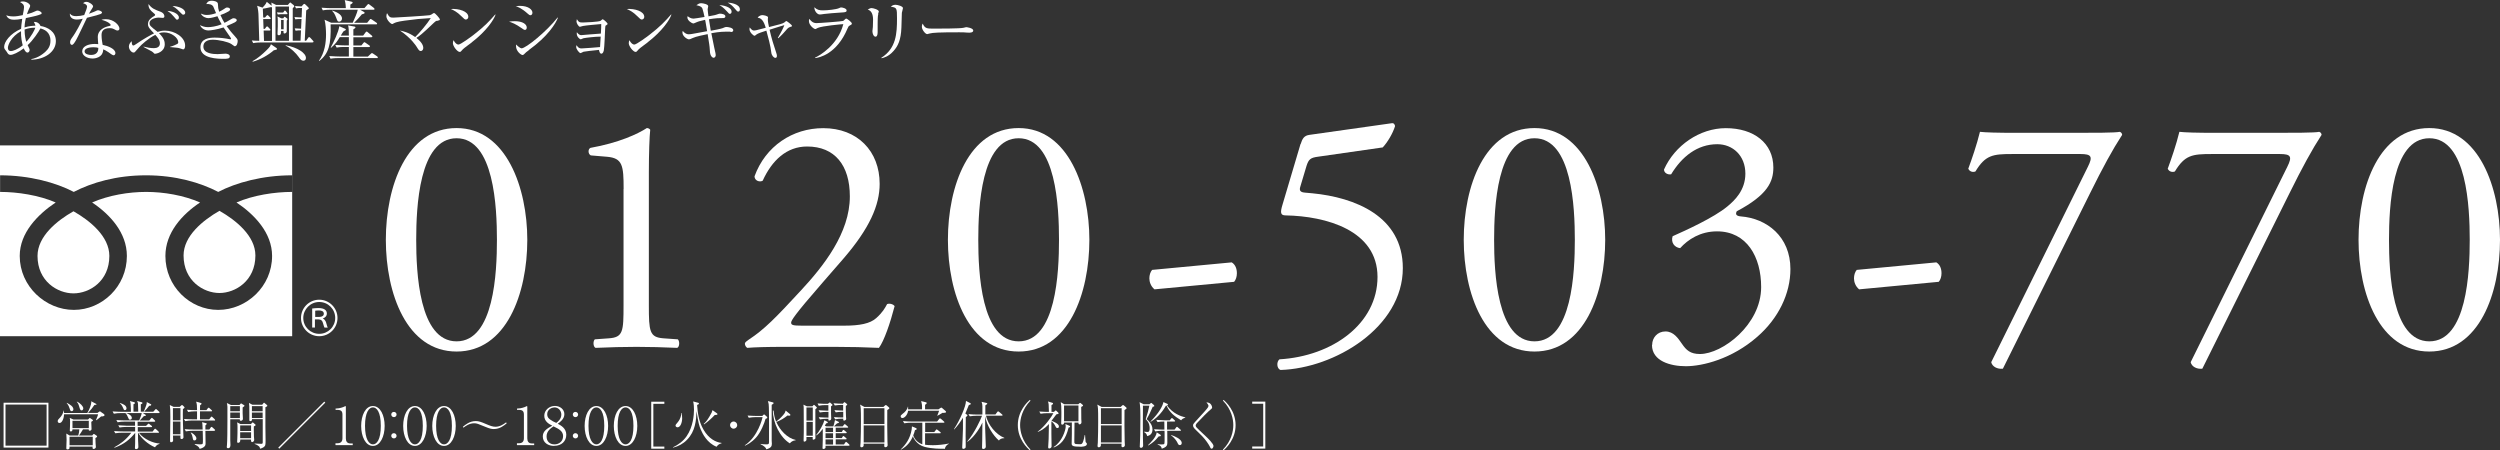 <?xml version="1.0" encoding="UTF-8"?>
<svg id="_レイヤー_2" data-name="レイヤー 2" xmlns="http://www.w3.org/2000/svg" viewBox="0 0 272.52 49.09">
  <rect x="0" y="0" width="272.52" height="49.09" fill="#333333" stroke="none"/>
  <defs>
    <style>
      .cls-1 {
        fill: #fff;
      }
    </style>
  </defs>
  <g id="_レイヤー_1-2" data-name="レイヤー 1">
    <g>
      <g>
        <path class="cls-1" d="M3.42,6.5v-.06c.23-.04.82-.17,1.5-.77.38-.34.58-.71.58-1.24,0-.95-.7-1.24-1.1-1.33-.11.27-.87,1.39-1.39,1.82.02.04.04.09.07.14.12.26.15.3.15.37,0,.14-.08.3-.23.3-.17,0-.3-.2-.41-.46-.61.46-1.18.71-1.43.71-.23,0-.3-.12-.41-.31-.01-.03-.21-.28-.23-.31-.05-.07-.07-.16-.07-.24,0-.56.65-1.46,1.85-1.98.01-.21.04-.55.12-1.09-.37.07-.6.1-.88.1-.3,0-.69-.06-.86-.49.09.04.34.13.79.13.3,0,.68-.07,1.01-.14.01-.06.06-.29.07-.35s.07-.34.07-.51c0-.31-.19-.42-.43-.56.06-.04.1-.07.31-.07.44,0,.79.31.79.47,0,.08-.02.12-.17.43-.04.08-.12.29-.18.49.5-.13.62-.19.95-.34.07-.03.12-.06.2-.06.17,0,.45.16.45.28,0,.1-.03.11-.33.21-.34.12-1.03.25-1.39.33-.12.48-.14.83-.15,1.02.5-.16.91-.18,1.19-.19-.01-.1-.04-.16-.17-.41.37-.04.66.22.72.44.77.12,1.68.6,1.68,1.65,0,1.17-1.21,2.01-2.69,2.03ZM2.29,3.4c-1.08.59-1.43,1.52-1.43,1.81,0,.23.11.36.33.36.19,0,.73-.17,1.29-.63-.08-.3-.21-.82-.19-1.55ZM2.68,3.22c0,.71.12,1.13.19,1.34.56-.6.93-1.34.98-1.54-.48-.01-.88.09-1.17.2Z"/>
        <path class="cls-1" d="M10.99,1.52c-.12.06-.69.22-1.51.42-.19.38-.98,2.07-1.17,2.4-.17.29-.32.55-.47.55-.05,0-.2-.03-.2-.28,0-.2.1-.33.17-.44.52-.69.99-1.66,1.21-2.13-.16.04-.38.09-.66.09-.43,0-.79-.23-.74-.66.17.25.42.29.71.29.26,0,.56-.05.85-.12.17-.42.31-.77.31-.93,0-.08-.04-.25-.43-.36.11-.1.21-.15.36-.15.29,0,.73.31.73.5q0,.07-.18.34c-.1.15-.16.25-.27.46.15-.05.39-.14.55-.21.32-.15.36-.17.45-.17.09,0,.42.1.42.24,0,.07-.06.12-.12.15ZM12.82,3.33s-.12,0-.25-.08c-.25-.13-.34-.18-.62-.18-.77,0-.88.42-.88.76,0,.42.08.83.12,1.06.58.12,1.39.43,1.39.9,0,.11-.07.24-.2.24-.09,0-.38-.2-.56-.34-.29-.2-.42-.25-.57-.31,0,.15-.02.46-.28.69-.3.28-.71.31-.88.31-.61,0-1.13-.33-1.13-.78,0-.55.66-.81,1.37-.81.16,0,.27.01.38.02-.02-.25-.05-.6-.05-.77,0-.8.77-1.12,1.28-1.21.06-.01.12-.03.12-.12,0-.09-.26-.36-1-.55.11-.04.25-.07.47-.07.9,0,1.49.68,1.49,1.02,0,.13-.07.21-.19.21ZM10.18,5.15c-.28,0-.96.06-.96.45,0,.31.47.39.71.39s.81-.07.79-.77c-.14-.04-.25-.07-.55-.07Z"/>
        <path class="cls-1" d="M19.92,5.37c-.05,0-.24-.09-.28-.09-.22-.07-.3-.08-.99-.14-.01,0-.09,0-.11,0v-.04c.12-.03.39-.11.72-.28.11-.05.17-.09.17-.22,0-.46-.71-1.07-1.55-1.07-.2,0-.37.03-.55.09.58.54.63.96.63,1.2,0,.88-.96,1.04-1.03,1.04-.12,0-.13-.02-.24-.15-.07-.07-.1-.09-.64-.37-.15-.08-.23-.12-.4-.22v-.04c.37.09.71.17,1.13.17.33,0,.65-.13.65-.52s-.29-.69-.5-.93c-.77.39-1.52,1.07-1.76,1.35-.16.18-.43.49-.47.53-.04.04-.09.05-.15.05-.2,0-.5-.31-.5-.66,0-.23.13-.42.31-.58,0,.08-.01.47.16.47.07,0,.12-.02.34-.17.82-.57,1.58-.98,1.93-1.15-.49-.51-.66-.69-.66-1.02,0-.44.36-.68.69-.88.07-.04.09-.07.09-.12,0-.06-.03-.08-.26-.28-.17-.14-.51-.43-.46-.9.35.48.66.6,1.33.85.4.16.4.45.4.49,0,.13-.08.17-.18.17-.07,0-.39-.03-.44-.03-.42,0-1,.21-1,.58,0,.29.07.34.88.98.2-.07.47-.14.8-.14,1.07,0,2.2.72,2.2,1.63,0,.07,0,.42-.24.42ZM19.32,2.15c-.09,0-.12-.02-.39-.36-.15-.18-.35-.39-.68-.6.46,0,1.25.28,1.25.72,0,.14-.07.23-.19.23ZM19.98,1.6c-.09,0-.13-.04-.28-.2-.22-.23-.46-.49-.9-.75.63.02,1.39.3,1.39.74,0,.11-.07.21-.21.21Z"/>
        <path class="cls-1" d="M25.64,5.05c-.07,0-.11-.02-.42-.25-.33-.23-1.36-.47-2.04-.47-.28,0-1.01.06-1.01.75,0,.76,1.06.82,1.55.82.14,0,.74-.05.86-.05.19,0,.47.08.47.29,0,.27-.28.27-.69.27-.55,0-2.51,0-2.51-1.25,0-.98,1.01-1.06,1.57-1.06s1.11.07,1.65.18c.02,0,.04,0,.05,0,.04,0,.07,0,.07-.04s-.03-.09-.07-.16c-.02-.04-.23-.34-.75-1.09-.76.25-1.44.33-1.66.33-.42,0-.78-.26-.91-.58.26.12.5.22.88.22.3,0,.9-.08,1.48-.31-.26-.44-.39-.74-.46-.88-.13.04-.7.21-.99.21-.26,0-.66-.16-.82-.5.25.1.37.15.66.15.35,0,.7-.09,1-.2-.05-.11-.25-.61-.3-.71-.14-.25-.46-.3-.76-.28.08-.16.18-.36.61-.36.15,0,.61.06.65.31,0,.07.03.43.04.5.03.15.07.28.1.39.09-.04.29-.14.47-.26.26-.18.29-.2.42-.2.16,0,.3.09.3.2,0,.08-.04.15-.18.23-.34.19-.57.29-.87.39.17.39.3.62.44.85.15-.07.35-.17.64-.35.22-.13.25-.15.37-.15.19,0,.33.1.33.21,0,.1-.11.17-.2.23-.09.04-.45.23-.91.41.3.42.63.82.98,1.2.23.25.23.33.23.44,0,.16-.08.54-.27.54Z"/>
        <path class="cls-1" d="M34.07,4.63h-5.62c-.07,0-.52,0-.85.07l-.15-.29c.14.01.41.04.81.04l-.08-2.68c0-.35-.05-.81-.15-1.14l.59.2c.15-.15.37-.39.46-.63l.53.43c0-.18-.01-.23-.04-.35l.53.26h1.28l.17-.2s.07-.07.09-.07.07.03.09.06l.28.23s.07.06.07.11c0,.06-.01.07-.17.23,0,.96,0,1.99,0,3.54h.85l.05-1.13c-.2,0-.41,0-.59.04l-.09-.26c.28.02.28.02.69.04l.05-1.06c-.45,0-.58.03-.68.04l-.09-.25c.36.03.69.04.78.04l.04-1.03c-.3,0-.47,0-.66.04l-.1-.25c.28.02.3.02.71.04l.19-.21c.05-.05.09-.07.11-.07.04,0,.08.04.12.07l.3.29s.08.09.08.12-.03.07-.12.12c-.08.05-.11.07-.17.12l-.16,3.3h.15l.22-.31c.04-.07.07-.09.11-.09s.09.04.13.08l.28.31c.04.05.07.07.07.11,0,.07-.07.08-.11.08ZM29.86,5.47c-.63.55-1.47,1.02-2.31,1.26l-.02-.06c.58-.32,1.07-.75,1.54-1.21.37-.36.41-.47.46-.64l.57.39c.07.04.09.07.09.12,0,.08-.01.08-.33.15ZM29.62.79s-.1-.01-.12-.01c-.47.11-.62.14-.85.17l.04.96h.2l.15-.18s.07-.09.11-.09.08.04.12.08l.17.17c.05.05.07.07.07.11,0,.08-.07.08-.11.08h-.71l.04,1.07h.14l.13-.18c.04-.07.07-.09.12-.09s.09.04.13.09l.16.17c.05.05.07.08.07.11,0,.08-.07.08-.11.08h-.63l.04,1.13h.87c0-2.66,0-2.96,0-3.67ZM31.5.71h-1.47v3.74h1.47V.71ZM31.24,1.55h-.66c-.1,0-.2.01-.3.03l-.09-.23c.14.01.34.02.4.02h.27l.09-.12c.04-.07.07-.1.11-.1.04,0,.09.05.12.09l.09.12s.07.09.07.12c0,.07-.07.07-.11.07ZM31.26,2.28c0,.18.01.95,0,1.11,0,.24-.22.26-.25.26-.12,0-.11-.07-.11-.28h-.26c0,.23,0,.47-.25.47-.1,0-.14-.04-.14-.17s.03-.68.03-.79c0-.24,0-.55,0-.64,0-.23-.01-.31-.04-.45l.43.21h.2l.09-.12s.05-.06.07-.06.04.03.09.06l.15.11c.06.04.08.07.08.1s-.09.16-.1.18ZM30.92,2.17h-.28v1.02h.28v-1.02ZM33.07,6.62c-.22,0-.33-.15-.52-.42-.28-.4-.83-.95-1.41-1.22v-.05c1.3.24,2.21.85,2.21,1.39,0,.22-.15.3-.28.3Z"/>
        <path class="cls-1" d="M41.01,2.65h-4.97c.07,2.25-.23,3.2-1.23,4l-.04-.03c.63-.9.77-1.97.77-2.87,0-.45-.04-1.15-.16-1.6l.72.33h2.35c.19-.42.48-1.06.55-1.42h-2.95c-.19,0-.53,0-.86.07l-.14-.29c.46.04.91.05,1.12.05h1.53c-.02-.5-.08-.74-.12-.88l.76.18c.05.01.1.03.1.1s-.17.17-.25.21v.38h1.54l.31-.35c.06-.07.08-.09.12-.09.03,0,.06.01.13.07l.47.36s.07.07.07.11c0,.07-.06.08-.11.08h-1.47l.44.25s.06.05.06.08c0,.1-.11.12-.3.17-.33.39-.47.55-.85.93h1.42l.27-.33c.04-.06.07-.09.11-.09.03,0,.07.02.15.07l.48.33c.05.04.08.07.08.11,0,.07-.06.08-.11.08ZM41.07,6.33h-4.18c-.07,0-.52,0-.86.07l-.14-.29c.5.04,1.06.05,1.12.05h1.02v-1.04h-.48c-.18,0-.53,0-.85.07l-.15-.29c.5.04,1.03.05,1.12.05h.36v-.9h-.99c-.28.45-.47.75-.95,1.16l-.04-.02c.36-.67.84-1.68.94-2.33l.64.28c.07.03.07.06.07.08,0,.07-.03.08-.25.19-.06.07-.21.31-.3.47h.88c-.01-.7-.01-.77-.08-1.11l.71.13s.09.02.09.09-.12.14-.23.21c0,.1,0,.58,0,.68h1.07l.26-.35c.04-.06.08-.09.12-.09s.07.03.13.08l.42.35c.06.04.07.08.07.11,0,.07-.07.08-.12.08h-1.95v.9h.87l.22-.27c.06-.07.07-.09.12-.09.03,0,.06.02.13.07l.4.28c.06.04.07.07.07.1,0,.07-.07.08-.11.08h-1.7v1.04h1.58l.33-.31s.09-.08.12-.08c.02,0,.06.02.13.07l.44.3s.07.07.07.11c0,.07-.06.08-.11.08ZM36.98,2.36c-.18,0-.19-.05-.35-.47-.12-.32-.25-.53-.42-.7v-.04c.31.1,1.07.37,1.07.87,0,.17-.12.34-.3.34Z"/>
        <path class="cls-1" d="M47.64,2.26c-.15.04-.19.08-.35.23-1.37,1.31-1.57,1.43-1.9,1.64.53.42.75.79.75,1.09,0,.17-.09.34-.28.34-.16,0-.23-.12-.43-.44-.08-.13-.6-.96-1.83-1.79.33.07.91.18,1.66.71.42-.39,1.32-1.46,1.7-2.07-1.33.09-1.48.1-2.84.28-.16.02-.87.11-1.19.29-.13.08-.15.08-.18.08-.15,0-.63-.46-.63-.85,0-.13.03-.23.07-.34.25.47.37.49.71.49.29,0,3.7-.22,3.92-.26.15-.03.22-.08.33-.16.09-.07.14-.08.17-.08.12,0,.63.59.63.69s-.03.09-.31.17Z"/>
        <path class="cls-1" d="M50.78,2.13c-.12,0-.21-.09-.44-.32-.51-.52-.92-.71-1.2-.83.88-.06,1.91.25,1.91.86,0,.16-.12.29-.27.29ZM51.42,4.63c-.15.12-.84.61-.96.74-.04.04-.2.22-.23.25-.03.03-.09.04-.12.04-.25,0-.74-.61-.74-.96,0-.13.04-.24.07-.32.17.33.38.48.53.48.24,0,1.37-.84,1.68-1.08,1.17-.9,1.74-1.52,2.33-2.2l.04.02c-.17.53-.99,1.79-2.6,3.02Z"/>
        <path class="cls-1" d="M57.23,3.26c-.1,0-.17-.05-.35-.18-.7-.49-1.06-.61-1.39-.72.2-.03.36-.05.62-.05.88,0,1.31.34,1.31.69,0,.17-.08.26-.2.26ZM57.81,1.66c-.08,0-.16-.06-.26-.15-.71-.64-1.12-.77-1.33-.83.16-.02.28-.04.46-.04.93,0,1.36.42,1.36.74,0,.11-.05.28-.23.28ZM57.65,5.47c-.28.2-.31.23-.5.42-.05.06-.12.11-.19.11-.15,0-.71-.4-.71-.98,0-.06,0-.1.02-.17.15.19.47.42.58.42.47,0,2.75-1.85,3.93-3.36l.04.03c-.25.63-1.09,2.02-3.18,3.52Z"/>
        <path class="cls-1" d="M66.06,2.76c-.07.04-.07.07-.09.28-.02.39-.08,2.12-.15,2.46-.07.31-.2.35-.26.35-.17,0-.21-.17-.27-.41-.72.06-1.52.17-1.68.2-.05.01-.27.15-.32.15-.15,0-.48-.43-.48-.66,0-.07.01-.11.04-.21.08.13.21.36.53.36s1.63-.12,2.03-.15c.02-.38.06-.91.07-1.14-.61,0-1.66.13-1.88.18-.05,0-.25.12-.29.12-.1,0-.44-.27-.44-.63,0-.04,0-.07.01-.15.23.3.38.32.49.32.07,0,1.79-.16,2.13-.17.03-.59.04-.65.04-1.04-.36.03-1.7.15-1.99.21-.05,0-.28.09-.33.09-.15,0-.38-.39-.38-.57,0-.07.02-.15.04-.26.23.36.3.36.71.36.15,0,1.74-.06,1.89-.19.02-.02.11-.1.14-.12.02-.02.05-.04.08-.04.09,0,.53.4.53.5,0,.05-.02.07-.18.18Z"/>
        <path class="cls-1" d="M69.96,2.13c-.12,0-.21-.09-.44-.32-.51-.52-.92-.71-1.2-.83.88-.06,1.91.25,1.91.86,0,.16-.12.29-.27.29ZM70.59,4.63c-.15.12-.84.61-.96.74-.04.04-.2.22-.23.25-.03.03-.09.04-.12.04-.25,0-.74-.61-.74-.96,0-.13.04-.24.07-.32.17.33.38.48.53.48.24,0,1.37-.84,1.68-1.08,1.17-.9,1.74-1.52,2.33-2.2l.04.02c-.17.53-.99,1.79-2.6,3.02Z"/>
        <path class="cls-1" d="M79.64,3.45c-.8,0-1.15,0-2.1.17.1.54.22,1.09.31,1.53.15.65.17.76.17.86,0,.18-.13.29-.23.29-.08,0-.4-.12-.41-.79,0-.24-.06-.6-.07-.7-.09-.58-.11-.72-.17-1.09-.42.09-1.29.26-1.62.42-.27.12-.32.15-.42.15-.18,0-.71-.33-.71-.74,0-.07.01-.12.04-.18.11.15.34.37.65.37.16,0,.36-.04.53-.07.23-.04,1.25-.23,1.47-.27-.03-.17-.15-.91-.18-1.06-.01-.08-.02-.12-.04-.18-.6.13-.79.2-1.08.33-.12.05-.16.07-.21.07-.13,0-.64-.31-.64-.65,0-.05.01-.11.02-.15.16.12.36.27.65.27.11,0,.58-.08,1.2-.18-.04-.17-.18-.81-.23-.91-.1-.24-.34-.3-.66-.37.17-.12.31-.22.51-.22.23,0,.78.12.78.32,0,.06-.06.29-.06.34,0,.17.07.66.09.77.66-.12.74-.13,1.06-.25.07-.02.12-.04.19-.04.18,0,.59.06.59.29,0,.18-.17.19-.24.19-.45,0-.74,0-1.55.13,0,.01.17,1.09.2,1.25.26-.04,1.13-.21,1.29-.28.28-.12.31-.13.41-.13.18,0,.75.08.75.35,0,.2-.2.2-.3.2ZM79.57,1.51c-.09,0-.11-.02-.33-.27-.39-.42-.58-.55-.82-.68.37,0,1.33.19,1.33.72,0,.13-.08.23-.18.23ZM80.47,1.26c-.1,0-.13-.03-.36-.31-.26-.31-.42-.45-.79-.67.36.02,1.33.17,1.33.73,0,.12-.03.25-.17.25Z"/>
        <path class="cls-1" d="M86.06,2.98c-.1.03-.15.04-.45.4-.09.11-.46.52-.77.79l-.05-.04c.47-.8.61-1.13.71-1.39-.44.13-.52.15-1.61.5.19.85.44,1.68.72,2.5.05.15.08.24.08.34,0,.12-.04.23-.16.23-.2,0-.42-.28-.45-.57-.07-.69-.36-1.76-.54-2.4-.43.14-.94.3-1.09.43-.15.12-.15.13-.2.13-.12,0-.55-.38-.55-.71,0-.09.01-.14.03-.2.18.24.3.34.46.34.09,0,.22-.03.27-.04.58-.15.64-.17,1.01-.26q-.3-1.09-.88-1.09c.17-.29.49-.29.53-.29.13,0,.6.09.6.24,0,.04-.02.18-.02.21,0,.25.07.6.13.85,1.09-.27,1.52-.38,1.67-.5.17-.15.2-.16.22-.16.05,0,.61.42.61.52,0,.08-.01.09-.26.15Z"/>
        <path class="cls-1" d="M92.64,2.78c-.14.07-.15.1-.25.32-1.18,2.83-3.14,3.2-3.54,3.23v-.05c.44-.19,2.48-1.34,3.08-3.65-.21.01-2.31.2-2.78.41-.04.02-.22.13-.26.13-.18,0-.71-.43-.71-.87,0-.07,0-.12.05-.25.12.19.37.47.76.47.35,0,2.82-.19,2.92-.24.07-.03.27-.26.33-.26.08,0,.62.39.62.55,0,.09-.09.15-.21.2ZM91.77,1.36c-.56.03-1.74.13-1.91.16-.36.05-.39.06-.51.06-.23,0-.58-.33-.58-.79.32.3.55.34.95.34.49,0,1.43-.1,1.74-.24.15-.07.17-.08.23-.08.13,0,.6.1.6.33,0,.15-.09.2-.51.22Z"/>
        <path class="cls-1" d="M95.74,1.52c-.07.2-.07.85-.07,1.1,0,.13,0,.73,0,.85,0,.11,0,.53-.23.53-.2,0-.34-.31-.34-.6,0-.07.04-.4.05-.47.01-.12.02-.37.02-.78q0-.94-.58-1.1c.14-.09.27-.17.42-.17.17,0,.79.17.79.38,0,.03-.07.23-.08.25ZM98.31,1.39c-.01.09-.04,1.36-.05,1.63-.05,1.34-.38,2.01-.85,2.53-.55.63-1.11.76-1.32.8l-.02-.05c1.63-1.04,1.71-2.64,1.71-4.31,0-1.12-.02-1.16-.67-1.26.09-.09.25-.21.5-.21.26,0,.82.17.82.36,0,.08-.11.44-.12.51Z"/>
        <path class="cls-1" d="M105.63,3.56c-.07,0-.24-.01-.25-.01-.26-.02-.34-.03-.82-.03-2.22,0-2.88.04-3.21.13-.02,0-.25.07-.28.07-.19,0-.58-.47-.58-.8,0-.04,0-.18.09-.35.25.55.47.55,1.23.55.5,0,2.87,0,3.21-.09.04,0,.26-.07.3-.07s.77.08.77.37c0,.23-.36.23-.45.23Z"/>
      </g>
      <g>
        <g>
          <path class="cls-1" d="M57.48,26.14c0,5.85-2.27,12.18-7.71,12.18s-7.71-6.33-7.71-12.18,2.27-12.18,7.71-12.18,7.71,6.56,7.71,12.18ZM45.37,26.14c0,3.5.3,11.07,4.4,11.07s4.4-7.56,4.4-11.07-.3-11.07-4.4-11.07-4.4,7.56-4.4,11.07Z"/>
          <path class="cls-1" d="M67.98,20.59c0-2.53-.11-3.35-1.79-3.5l-1.79-.15c-.3-.15-.33-.67-.04-.82,3.13-.56,5.18-1.53,6.15-2.16.15,0,.3.07.37.19-.08.67-.15,2.53-.15,4.66v14.46c0,2.87.07,3.5,1.6,3.61l1.56.11c.22.22.19.82-.07.93-1.45-.07-3.13-.11-4.43-.11s-3.02.04-4.47.11c-.26-.11-.3-.71-.08-.93l1.53-.11c1.56-.11,1.6-.75,1.6-3.61v-12.67Z"/>
          <path class="cls-1" d="M92.01,35.5c1.71,0,2.83-.22,3.5-.82.71-.63.97-1.12,1.19-1.53.26-.11.67,0,.82.22-.48,1.86-1.15,3.8-1.71,4.55-1.53-.07-3.09-.11-4.81-.11h-5.4c-2.09,0-3.32.04-4.14.11-.07-.04-.26-.19-.26-.48,0-.11.19-.26.41-.41,1.71-1.12,2.94-2.38,5.7-5.37,2.46-2.65,5.33-6.26,5.33-10.25,0-3.39-1.64-5.44-4.66-5.44-2.24,0-3.84,1.53-4.84,3.73-.33.19-.89,0-.89-.48,1.19-3.28,4.14-5.25,7.49-5.25,3.73,0,6.15,2.5,6.15,6.07,0,2.31-1.08,4.84-3.99,8.2l-2.27,2.61c-3.05,3.5-3.39,4.1-3.39,4.32,0,.26.19.33,1.16.33h4.62Z"/>
          <path class="cls-1" d="M118.75,26.14c0,5.85-2.27,12.18-7.71,12.18s-7.71-6.33-7.71-12.18,2.27-12.18,7.71-12.18,7.71,6.56,7.71,12.18ZM106.64,26.14c0,3.5.3,11.07,4.4,11.07s4.4-7.56,4.4-11.07-.3-11.07-4.4-11.07-4.4,7.56-4.4,11.07Z"/>
          <path class="cls-1" d="M134.27,28.6c.41.26.56.71.56,1.19,0,.37-.11.71-.3.93l-8.68.82c-.41-.34-.56-.82-.56-1.19s.11-.71.3-.93l8.68-.82Z"/>
          <path class="cls-1" d="M141.78,15.71c.19-.6.37-.93.97-1.01l8.98-1.27c.22-.04.34.19.34.33-.26.82-.82,1.75-1.34,2.31l-7.04,1.01c-.86.11-1.04.3-1.27,1.01l-.67,2.24c-.15.45,0,.63.52.67l.78.07c4.66.45,9.87,2.5,9.87,8.16,0,6.45-7.42,10.92-13.34,11.1-.41-.15-.45-.89-.11-1.16,5.78-.34,10.69-3.88,10.69-8.98s-5.63-6.63-10.02-6.71c-.56,0-.6-.3-.34-1.16l1.97-6.63Z"/>
          <path class="cls-1" d="M174.98,26.14c0,5.85-2.27,12.18-7.71,12.18s-7.71-6.33-7.71-12.18,2.27-12.18,7.71-12.18,7.71,6.56,7.71,12.18ZM162.87,26.14c0,3.5.3,11.07,4.4,11.07s4.4-7.56,4.4-11.07-.3-11.07-4.4-11.07-4.4,7.56-4.4,11.07Z"/>
          <path class="cls-1" d="M180.1,37.58c0-.75.56-1.45,1.45-1.45s1.38.75,1.79,1.34c.48.71.93,1.12,1.97,1.12,2.42,0,6.67-3.17,6.67-7.3,0-3.28-1.56-6.07-4.81-6.07-1.83,0-3.17.89-4.02,1.83-.6-.07-1.04-.6-.82-1.3,1.42-.63,4.47-2.01,5.96-3.24.82-.67,1.97-1.79,1.97-3.58,0-1.98-1.38-3.21-3.06-3.21-2.2,0-3.88,1.38-5.03,3.28-.37.07-.78-.15-.78-.52,1.16-2.61,3.88-4.51,6.74-4.51,3.06,0,5.18,1.64,5.18,4.29,0,1.53-.6,2.98-3.99,4.77-.19.37,0,.52.45.56,2.83.22,5.4,2.2,5.4,5.74,0,2.68-1.3,5.37-3.61,7.38-2.76,2.42-5.96,3.21-7.79,3.21-1.68,0-3.69-.56-3.69-2.31Z"/>
          <path class="cls-1" d="M211.08,28.6c.41.26.56.71.56,1.19,0,.37-.11.71-.3.93l-8.68.82c-.41-.34-.56-.82-.56-1.19s.11-.71.3-.93l8.68-.82Z"/>
          <path class="cls-1" d="M219.33,16.79c-2.09,0-2.91.11-3.99,1.9-.26.11-.63.04-.78-.3.37-1.01.93-2.61,1.27-4.02.6.07,1.9.11,3.95.11h6.3c2.05,0,4.55,0,4.99-.11.15.04.26.19.26.33-1.04,1.6-2.12,3.58-3.5,6.37l-9.5,19.12c-.6.07-1.16-.22-1.27-.71l10.54-21.31c.56-1.12.37-1.38-.82-1.38h-7.45Z"/>
          <path class="cls-1" d="M241.07,16.79c-2.09,0-2.91.11-3.99,1.9-.26.11-.63.04-.78-.3.37-1.01.93-2.61,1.27-4.02.6.07,1.9.11,3.95.11h6.3c2.05,0,4.55,0,4.99-.11.15.04.26.19.26.33-1.04,1.6-2.12,3.58-3.5,6.37l-9.5,19.12c-.6.07-1.16-.22-1.27-.71l10.54-21.31c.56-1.12.37-1.38-.82-1.38h-7.45Z"/>
          <path class="cls-1" d="M272.52,26.14c0,5.85-2.27,12.18-7.71,12.18s-7.71-6.33-7.71-12.18,2.27-12.18,7.71-12.18,7.71,6.56,7.71,12.18ZM260.42,26.14c0,3.5.3,11.07,4.4,11.07s4.4-7.56,4.4-11.07-.3-11.07-4.4-11.07-4.4,7.56-4.4,11.07Z"/>
        </g>
        <g>
          <g>
            <path class="cls-1" d="M0,36.65h31.85V15.85H0v20.8ZM0,19.11c3.23,0,6.11.8,8.04,1.81,1.95-1.01,4.64-1.81,7.88-1.81s5.93.8,7.87,1.81c1.94-1.01,4.82-1.81,8.05-1.81v1.81c-1.91,0-4.24.36-6.06,1.15,1.97,1.32,3.88,3.32,3.88,5.83,0,3.33-2.78,5.88-5.87,5.88s-5.76-2.56-5.76-5.88c0-2.52,1.8-4.51,3.78-5.83-1.82-.79-3.97-1.15-5.88-1.15s-4.06.36-5.89,1.15c1.98,1.32,3.79,3.32,3.79,5.83,0,3.33-2.7,5.88-5.78,5.88s-5.9-2.56-5.9-5.88c0-2.52,1.95-4.51,3.92-5.83-1.82-.79-4.15-1.15-6.06-1.15v-1.81Z"/>
            <path class="cls-1" d="M4.09,27.9c0,2.75,2.17,4.08,3.92,4.08s3.91-1.33,3.91-4.08c0-2.14-2.12-3.85-3.91-4.87-1.8,1.02-3.92,2.73-3.92,4.87Z"/>
            <path class="cls-1" d="M20.01,27.85c0,2.76,2.17,4.09,3.91,4.09s3.92-1.33,3.92-4.09c0-2.14-2.13-3.85-3.92-4.87-1.79,1.03-3.91,2.73-3.91,4.87Z"/>
          </g>
          <path class="cls-1" d="M36.79,34.66c0,1.1-.89,1.99-1.99,1.99s-1.99-.89-1.99-1.99.89-1.99,1.99-1.99,1.99.91,1.99,1.99ZM33.06,34.66c0,.96.78,1.73,1.74,1.73s1.74-.77,1.74-1.73-.77-1.74-1.74-1.74-1.74.8-1.74,1.74ZM34.03,33.63c.17-.02.43-.05.68-.05.61,0,.92.22.92.6,0,.28-.22.47-.43.53v.02c.16.06.26.22.33.37.09.29.14.52.2.61h-.36c-.03-.06-.09-.21-.16-.48-.07-.28-.2-.4-.47-.41h-.41v.88h-.3v-2.08ZM34.36,34.55h.43c.33,0,.51-.14.51-.35,0-.27-.25-.36-.53-.36-.19,0-.35.02-.41.03v.68Z"/>
        </g>
      </g>
      <g>
        <path class="cls-1" d="M5.28,43.9v4.89H.39v-4.89h4.89ZM.6,44.1v4.48h4.48v-4.48H.6Z"/>
        <path class="cls-1" d="M11.2,45.39c-.09,0-.1,0-.17,0-.02.02-.22.17-.32.26-.11.09-.15.12-.23.16l-.02-.02c.03-.07.16-.37.18-.44.03-.11.04-.15.05-.19h-3.7c-.02.4-.2.95-.5.95-.11,0-.2-.07-.2-.2s.08-.22.28-.42c.11-.12.34-.43.35-.74h.03c.02.1.03.16.04.27h2.53c.23-.38.43-.93.43-1.16,0-.05,0-.07-.01-.12l.53.28s.05.03.05.06c0,.04-.02.04-.23.06-.18.27-.4.56-.69.87h1.03l.16-.12s.07-.05.1-.05.06.03.09.05l.35.25s.06.04.06.11c0,.12-.12.12-.18.12ZM10.54,47.66s-.11.07-.14.09c0,.1.02.5.02.58,0,.04.03.33.03.39,0,.16-.18.22-.24.22-.12,0-.14-.09-.11-.26h-2.53c.01.1.01.11.01.14,0,.14-.15.17-.21.17-.14,0-.14-.07-.14-.16,0-.04.03-.75.03-.9,0-.16-.01-.38-.03-.67l.37.22h.93c.06-.19.11-.47.12-.68h-.75c0,.07,0,.23-.18.23-.07,0-.11-.03-.11-.11,0-.04.02-.38.02-.44,0-.06.01-.28.01-.46,0-.31-.01-.36-.04-.47l.4.18h1.6l.12-.12s.05-.05.07-.05c.01,0,.02,0,.06.03l.23.16s.06.05.06.07c0,.05-.12.12-.19.16,0,.23.03.64.03.79,0,.11-.09.18-.19.18-.12,0-.12-.07-.12-.15h-.62c-.09.15-.33.54-.44.68h1.44l.1-.12s.05-.06.08-.06c.03,0,.08.04.11.06l.19.13s.06.05.06.09c0,.04-.03.07-.05.08ZM7.81,44.82c-.12,0-.14-.05-.21-.27-.08-.24-.14-.39-.33-.61l.02-.03c.36.2.71.4.71.72,0,.12-.1.19-.18.19ZM10.11,47.61h-2.53v.93h2.53v-.93ZM9.68,45.87h-1.78v.8h1.78v-.8ZM8.91,44.74c-.16,0-.2-.15-.28-.43-.09-.34-.2-.44-.26-.5l.02-.03c.35.15.69.52.69.73,0,.1-.07.23-.17.23Z"/>
        <path class="cls-1" d="M17.32,45.03h-1.74l.28.18s.05.03.05.06c0,.07-.14.08-.23.09-.27.31-.29.33-.44.48h1.03l.19-.22c.06-.06.06-.07.09-.07s.06.02.1.06l.22.21s.05.06.05.09c0,.05-.05.06-.08.06h-1.84v.45h.92l.18-.17c.07-.06.07-.07.1-.07s.03,0,.1.06l.22.17s.06.05.06.09c0,.05-.04.06-.08.06h-1.48v.49h1.61l.19-.25s.06-.07.09-.07c.03,0,.06.03.1.06l.27.25s.05.05.05.08c0,.05-.05.06-.08.06h-2.1c.51.69,1.58,1.15,2.24,1.16v.04c-.32.1-.44.29-.49.38-.82-.35-1.49-.99-1.84-1.58h-.02c0,.51.01.98.04,1.44,0,.03,0,.08,0,.11,0,.2-.19.23-.24.23-.09,0-.13-.05-.13-.14,0-.07.02-.4.02-.47.01-.53.01-.89.01-1.17-.57.7-1.17,1.23-2.26,1.63l-.02-.05c.66-.36,1.27-.81,1.86-1.59h-1.02c-.2,0-.51.02-.73.06l-.14-.24c.43.03.84.04.94.04h1.36v-.49h-.97c-.2,0-.51.02-.73.06l-.14-.24c.43.03.84.05.94.05h.89v-.45h-1.17c-.2,0-.51.02-.73.07l-.14-.24c.43.03.84.04.94.04h1.55c.1-.22.24-.58.28-.8h-1.72c.11.03.64.2.64.53,0,.08-.06.19-.19.19s-.14-.05-.22-.24c-.07-.18-.16-.35-.29-.48h-.53c-.2,0-.51.02-.73.07l-.14-.25c.43.03.84.04.94.04h1.06c0-.07-.01-.36-.01-.43-.01-.49-.03-.56-.1-.74l.46.12c.05.01.09.04.09.09,0,.07-.06.09-.16.14v.81h.52c-.01-.5-.02-.77-.03-.88-.01-.13-.06-.22-.1-.29l.51.14s.08.03.08.08c0,.08-.11.12-.18.14v.81h.31c.03-.07.14-.29.27-.67.06-.17.07-.23.07-.38l.44.23s.05.03.05.06c0,.11-.17.12-.23.12-.03.03-.06.07-.28.35-.12.14-.22.24-.27.29h1l.2-.22c.06-.06.06-.07.09-.07.03,0,.08.04.1.06l.24.22s.06.05.06.08c0,.05-.04.06-.08.06ZM13.62,44.71c-.11,0-.14-.07-.22-.28-.11-.27-.25-.4-.34-.46l.02-.04c.32.1.71.26.71.58,0,.11-.06.2-.18.2Z"/>
        <path class="cls-1" d="M19.94,44.61c0,.11-.01.28-.01.53,0,.62.02,1.42.05,2.05,0,.07.02.39.02.45,0,.05,0,.11-.06.17-.04.03-.1.05-.14.05-.14,0-.14-.04-.13-.38h-.81c0,.09.01.47.01.55,0,.14-.18.18-.22.18-.1,0-.11-.08-.11-.14,0-.03,0-.21,0-.31.02-.77.03-1.53.03-2.29,0-.82-.01-.92-.06-1.32l.41.2h.67l.15-.14s.07-.06.1-.06c.03,0,.07.03.11.07l.12.12s.05.06.05.09c0,.05-.12.12-.19.17ZM19.67,44.49h-.82v1.33h.82v-1.33ZM19.67,45.95h-.82v1.39h.82v-1.39ZM23.36,45.84h-2.44c-.18,0-.5.02-.73.07l-.14-.24c.32.02.63.04.95.04h.48v-.87h-.24c-.18,0-.5.02-.73.07l-.13-.24c.31.02.63.04.94.04h.16c0-.53-.02-.65-.1-.93l.51.15c.05.02.08.03.08.08,0,.01,0,.04-.04.07-.07.05-.08.06-.12.1,0,.08-.01.23-.01.53h.7l.15-.2s.06-.07.08-.07c.04,0,.08.03.11.06l.22.2s.06.05.06.08c0,.06-.05.06-.08.06h-1.24c0,.29,0,.62,0,.87h1l.18-.23c.04-.05.06-.07.08-.07.03,0,.07.03.1.06l.24.23s.05.06.05.09c0,.06-.06.06-.08.06ZM23.35,46.97h-.96c0,.39.02.93.02,1.33,0,.19-.02.31-.2.44-.19.13-.37.17-.45.19-.03-.11-.08-.26-.53-.48v-.05c.26.03.5.04.55.04.09,0,.27,0,.31-.07.03-.04.03-.34.03-.43,0-.19,0-.52-.02-.98h-1.11c-.18,0-.5.02-.73.06l-.13-.24c.31.03.62.04.94.04h1.02c-.02-.59-.02-.66-.06-.8l.43.11c.06.02.08.03.08.06,0,.06-.11.15-.15.18,0,.07,0,.11,0,.45h.43l.15-.22s.05-.07.09-.07c.03,0,.07.03.1.06l.24.22s.05.04.05.08c0,.05-.04.06-.08.06ZM21.2,48.01c-.14,0-.16-.07-.2-.31-.02-.1-.05-.2-.06-.24-.07-.2-.12-.24-.15-.28l.02-.04c.29.12.6.43.6.65,0,.17-.13.22-.2.22Z"/>
        <path class="cls-1" d="M26.45,44.41v.64c0,.06.03.54.03.59,0,.22-.21.23-.23.23-.13,0-.11-.11-.11-.17h-1.04c0,.32,0,1.92,0,2.28,0,.07.02.42.02.5,0,.08,0,.38-.25.38-.15,0-.15-.1-.15-.15,0,0,.02-.19.02-.19.04-.44.05-1.69.05-2.6,0-.2,0-1.5,0-1.59-.02-.21-.03-.29-.06-.4l.45.22h.93l.1-.12s.04-.06.07-.06c.01,0,.05.03.07.04l.26.16s.04.03.04.06c0,.04-.03.06-.19.18ZM26.15,44.27h-1.05v.56h1.05v-.56ZM26.15,44.97h-1.05v.6h1.05v-.6ZM27.67,46.49c0,.21-.01.69.01,1.09,0,.05.03.29.03.35,0,.24-.21.26-.22.26-.15,0-.13-.2-.12-.28h-1.18c.03.36-.2.36-.23.36-.09,0-.11-.05-.11-.12,0-.05.02-.27.02-.32.02-.25.02-.97.02-1.25,0-.23,0-.33-.04-.54l.37.19h1.14l.08-.1c.07-.07.07-.08.1-.08.03,0,.07.03.08.04l.2.17s.05.04.05.07c0,.05-.1.11-.19.15ZM27.37,46.37h-1.19v.61h1.19v-.61ZM27.37,47.12h-1.19v.65h1.19v-.65ZM28.93,44.42c0,.69,0,1.41,0,2.07,0,.24.02,1.29.02,1.5,0,.49,0,.62-.23.77-.04.02-.22.13-.37.15-.02-.11-.04-.19-.14-.27-.08-.07-.22-.17-.45-.24v-.05c.11,0,.58.03.68.03.12,0,.2,0,.2-.15,0-.32,0-.93,0-1.2,0-.21,0-1.23,0-1.34h-1.17c0,.07,0,.11-.02.14-.04.06-.14.08-.17.08-.1,0-.1-.1-.1-.12,0-.01,0-.11,0-.12,0-.1,0-.45,0-.56,0-.83,0-.94-.04-1.19l.37.2h1.07l.12-.15c.04-.05.06-.07.08-.07.04,0,.06.02.08.05l.24.2s.04.04.04.08c0,.05-.03.07-.23.18ZM28.63,44.27h-1.17v.56h1.17v-.56ZM28.63,44.97h-1.17v.6h1.17v-.6Z"/>
        <path class="cls-1" d="M30.44,48.91l-.11-.11,5.02-5.02.11.11-5.02,5.02Z"/>
        <path class="cls-1" d="M36.57,48.5v-.18h.2c.37,0,.56-.17.56-.56v-2.55c0-.37-.13-.53-.56-.53h-.19v-.15h.09c.35,0,.76-.15.87-.21.04-.02.08-.05.12-.05.03,0,.04.03.04.06v3.45c0,.32.13.56.5.56h.25v.18h-1.87Z"/>
        <path class="cls-1" d="M40.65,48.61c-.8,0-1.28-1.02-1.28-2.18s.47-2.17,1.28-2.17,1.28,1.02,1.28,2.17-.48,2.18-1.28,2.18ZM40.65,44.41c-.43,0-.86.54-.86,2.01s.44,2.02.86,2.02c.4,0,.86-.47.86-2.02s-.46-2.01-.86-2.01Z"/>
        <path class="cls-1" d="M42.65,45.18c0-.14.11-.28.29-.28s.29.15.29.28c0,.15-.11.29-.29.29s-.29-.14-.29-.29ZM42.65,47.51c0-.15.11-.29.29-.29s.29.15.29.29-.11.28-.29.28-.29-.14-.29-.28Z"/>
        <path class="cls-1" d="M45.23,48.61c-.8,0-1.28-1.02-1.28-2.18s.47-2.17,1.28-2.17,1.28,1.02,1.28,2.17-.48,2.18-1.28,2.18ZM45.23,44.41c-.43,0-.86.54-.86,2.01s.44,2.02.86,2.02c.4,0,.86-.47.86-2.02s-.46-2.01-.86-2.01Z"/>
        <path class="cls-1" d="M48.4,48.61c-.8,0-1.28-1.02-1.28-2.18s.47-2.17,1.28-2.17,1.28,1.02,1.28,2.17-.48,2.18-1.28,2.18ZM48.4,44.41c-.43,0-.86.54-.86,2.01s.44,2.02.86,2.02c.4,0,.86-.47.86-2.02s-.46-2.01-.86-2.01Z"/>
        <path class="cls-1" d="M55.23,46.15c-.28.23-.74.62-1.41.62-.24,0-.46-.05-.91-.24-.8-.33-.93-.39-1.23-.39-.5,0-.9.28-1.16.48l-.06-.1c.28-.23.74-.62,1.41-.62.31,0,.6.1,1.08.31.47.2.75.31,1.06.31.5,0,.89-.28,1.16-.48l.06.1Z"/>
        <path class="cls-1" d="M56.35,48.5v-.18h.2c.37,0,.56-.17.56-.56v-2.55c0-.37-.13-.53-.56-.53h-.19v-.15h.09c.35,0,.76-.15.87-.21.04-.02.08-.05.12-.05.03,0,.04.03.04.06v3.45c0,.32.13.56.5.56h.25v.18h-1.87Z"/>
        <path class="cls-1" d="M60.4,48.61c-.6,0-1.23-.32-1.23-1.03,0-.57.43-.85,1.03-1.18-.32-.16-.87-.44-.87-1.08,0-.6.53-1.07,1.16-1.07.57,0,1.03.38,1.03.9s-.45.85-.72,1.04c.35.19.93.5.93,1.2s-.51,1.21-1.32,1.21ZM60.34,46.47c-.31.22-.76.52-.76,1.1s.38.87.86.87.94-.31.94-.9c0-.53-.43-.77-1.04-1.06ZM60.43,44.42c-.34,0-.78.24-.78.74,0,.28.12.43.33.58.17.13.41.26.66.36.16-.12.55-.42.55-.9,0-.37-.26-.79-.76-.79Z"/>
        <path class="cls-1" d="M62.44,45.18c0-.14.11-.28.29-.28s.29.15.29.28c0,.15-.11.29-.29.29s-.29-.14-.29-.29ZM62.44,47.51c0-.15.11-.29.29-.29s.29.15.29.29-.11.28-.29.28-.29-.14-.29-.28Z"/>
        <path class="cls-1" d="M65.01,48.61c-.8,0-1.28-1.02-1.28-2.18s.47-2.17,1.28-2.17,1.28,1.02,1.28,2.17-.48,2.18-1.28,2.18ZM65.01,44.41c-.43,0-.86.54-.86,2.01s.44,2.02.86,2.02c.4,0,.86-.47.86-2.02s-.46-2.01-.86-2.01Z"/>
        <path class="cls-1" d="M68.19,48.61c-.8,0-1.28-1.02-1.28-2.18s.47-2.17,1.28-2.17,1.28,1.02,1.28,2.17-.48,2.18-1.28,2.18ZM68.19,44.41c-.43,0-.86.54-.86,2.01s.44,2.02.86,2.02c.4,0,.86-.47.86-2.02s-.46-2.01-.86-2.01Z"/>
        <path class="cls-1" d="M71.22,48.68h1.2v.23h-1.43v-5.12h1.43v.23h-1.2v4.67Z"/>
        <path class="cls-1" d="M78.11,48.7c-1.05-.42-1.53-1.44-1.71-1.85-.17-.38-.3-.81-.47-2.03-.04,1-.12,2.18-1.04,3.12-.41.43-.95.72-1.53.86v-.04c.6-.29,1.12-.68,1.48-1.2.72-1.03.81-2.36.81-2.9,0-.29-.02-.61-.09-.9l.56.15s.07.03.07.07c0,.1-.12.14-.2.16.06.73.14,1.75.7,2.7.57.98,1.33,1.37,1.96,1.44v.05c-.18.03-.4.15-.53.36ZM73.86,46.58c-.11,0-.22-.08-.22-.18s.03-.12.26-.4c.28-.34.36-.74.36-.88,0-.04,0-.06-.01-.1h.05c.02.11.06.29.06.57,0,.52-.21.99-.5.99ZM78.13,45.22s-.19.02-.22.02c-.24.27-.75.74-1.16,1.02l-.04-.05c.26-.22.47-.49.87-1.24.03-.06.03-.07.06-.18,0-.02.02-.06.03-.08l.49.35s.05.04.05.08c0,.05-.03.07-.08.08Z"/>
        <path class="cls-1" d="M80.36,46.34c0,.22-.18.39-.39.39s-.39-.18-.39-.39.17-.39.39-.39.39.18.39.39Z"/>
        <path class="cls-1" d="M83.45,45.66c-.12.45-.51,1.46-1.02,2.02-.53.59-1.02.81-1.22.9l-.02-.04c1.43-.94,1.91-2.92,1.94-3.07h-.78c-.2,0-.52.03-.73.07l-.13-.24c.43.03.83.04.94.04h.67l.12-.12s.04-.04.07-.04c.02,0,.05,0,.09.05l.22.2s.04.04.04.09c0,.06-.02.07-.2.15ZM84.12,44.12v.1s0,1.91,0,1.91v1.92c.01.06.02.22.02.31,0,.27-.07.47-.61.62-.03-.12-.08-.2-.22-.31-.14-.1-.25-.18-.4-.24v-.04c.19.03.42.05.61.05.29,0,.29-.04.31-.24,0-.04,0-.07,0-.11v-1.81c0-.28,0-2.09-.04-2.24-.06-.25-.07-.27-.08-.32l.53.14s.09.02.09.08c0,.05-.02.06-.2.19ZM86.49,48.05s-.23.06-.39.28c-1.07-.65-1.85-2.24-1.85-3.57h.08c.03.39.1.77.27,1.2.18-.12.49-.39.74-.68.24-.27.26-.37.3-.53l.47.39s.05.05.05.09c0,.08-.09.08-.12.08-.05,0-.11,0-.19-.02-.41.32-.69.5-1.22.71.38.91,1.21,1.77,2.11,1.96v.03s-.23.05-.24.05Z"/>
        <path class="cls-1" d="M88.88,44.6c0,.83,0,1.67,0,2.51,0,.09.01.49.01.58,0,.06,0,.13-.06.17-.06.05-.14.07-.18.07s-.06-.02-.06-.08c0-.07,0-.17,0-.21h-.68c0,.26,0,.25,0,.3,0,.11-.13.2-.23.2-.06,0-.08-.02-.08-.11,0-.01,0-.06,0-.12.02-.3.02-1.07.02-1.4,0-.21-.01-1.46-.01-2,0-.1,0-.24-.03-.4l.38.18h.6l.1-.11s.04-.05.07-.05.06.03.08.05l.19.18s.05.05.05.08-.02.05-.17.17ZM88.6,44.42h-.69v1.43h.69v-1.43ZM88.6,45.99h-.69v1.51h.69v-1.51ZM92.5,48.59h-2.51c0,.05,0,.15,0,.19-.01.12-.17.16-.23.16-.1,0-.1-.07-.1-.1,0-.03.01-.19.01-.23.02-.36.02-.62.02-1.87-.27.36-.38.5-.71.73l-.02-.03c.4-.48.78-1.17.91-1.63l.32.17s.05.07.05.08c0,.06-.06.07-.18.09-.09.15-.11.19-.15.26l.18.07h.75c.05-.12.14-.48.18-.69l.39.19s.05.02.05.06c0,.06-.09.07-.23.12-.11.1-.14.14-.32.32h.95l.14-.18s.06-.07.08-.07c.03,0,.08.04.1.06l.22.19s.06.04.06.08c0,.06-.06.06-.08.06h-1.28v.47h.67l.08-.15c.03-.05.05-.08.09-.08s.06.02.11.06l.19.16s.06.04.06.08c0,.06-.06.06-.09.06h-1.11v.53h.67l.08-.14c.03-.06.05-.08.09-.08s.06.03.1.06l.19.16s.06.04.06.08c0,.06-.06.06-.09.06h-1.1v.56h.9l.13-.19c.05-.07.06-.09.1-.09.03,0,.06.03.1.06l.22.2s.06.05.06.09c0,.06-.06.06-.08.06ZM90.59,44.29c0,.21,0,.6,0,.79,0,.08.02.47.02.54,0,.22-.23.22-.23.22-.03,0-.08,0-.08-.08,0-.02.01-.1.01-.11h-.2c-.2,0-.52.03-.73.07l-.13-.24c.43.03.83.04.94.04h.12v-.62h-.21c-.2,0-.51.02-.73.06l-.14-.24c.43.03.84.05.94.05h.13v-.61h-.32c-.2,0-.52.02-.73.07l-.13-.25c.43.04.83.04.94.04h.19l.12-.1s.05-.05.08-.05.05.02.08.05l.19.17s.03.03.03.06c0,.04-.1.11-.18.15ZM90.81,46.63h-.82v.47h.82v-.47ZM90.81,47.23h-.82v.53h.82v-.53ZM90.81,47.9h-.82v.56h.82v-.56ZM92.2,44.24c0,.28,0,.79.02,1.15,0,.04.02.23.02.27,0,.15-.19.19-.23.19-.06,0-.09-.04-.09-.1,0-.02,0-.09,0-.11h-.15c-.2,0-.52.02-.73.07l-.14-.24c.35.03.72.04,1.02.04v-.62h-.09c-.2,0-.52.02-.73.06l-.14-.24c.36.03.67.04.95.05v-.62h-.18c-.2,0-.52.02-.73.06l-.14-.24c.35.03.72.05,1.02.05l.1-.12s.05-.05.07-.05.06.02.09.05l.17.14s.05.05.05.08c0,.04-.13.12-.18.15Z"/>
        <path class="cls-1" d="M96.72,44.7c-.02.68,0,2.67.02,3.43,0,.06.02.32.02.38,0,.2-.17.24-.24.24-.13,0-.13-.1-.13-.14,0-.02.01-.22.01-.25h-2.25c0,.15,0,.21-.01.25-.01.03-.08.15-.22.15-.11,0-.14-.08-.14-.15,0-.06.02-.29.03-.35.03-.49.04-1.91.04-2.3,0-1.5-.02-1.62-.1-1.86l.48.26h2.07l.16-.15s.06-.06.11-.06c.02,0,.04.01.09.05l.22.19c.05.04.07.07.07.11,0,.06-.11.12-.23.2ZM96.41,44.5h-2.26v1.73h2.26v-1.73ZM96.41,46.37h-2.26v1.86h2.26v-1.86Z"/>
        <path class="cls-1" d="M102.9,45.01s-.06,0-.15-.01c-.08.05-.48.27-.56.32l-.02-.02s.14-.32.2-.53h-3.38c-.07.52-.43.8-.62.8-.13,0-.19-.1-.19-.19,0-.1.05-.13.2-.26.27-.2.51-.45.58-.78h.03s0,.24,0,.28h1.52c.01-.48-.01-.56-.1-.9l.52.13s.09.02.09.08c0,.07-.05.1-.18.2,0,.08,0,.42,0,.49h1.46l.22-.15c.06-.03.07-.04.09-.04.03,0,.07.03.08.04l.36.31s.08.07.08.12c0,.1-.18.1-.24.1ZM103.01,48.92c-.53,0-1.42,0-2.2-.2-.91-.23-1.26-1.04-1.3-1.16-.22.54-.58,1.06-1.3,1.46l-.03-.02c.57-.56,1.03-1.18,1.2-2.18.02-.15.03-.22.03-.34l.45.19s.07.04.07.08c0,.08-.07.1-.19.14-.06.22-.11.39-.19.57.16.46.51.81.99.97v-2.35h-1.24c-.11,0-.46.01-.73.06l-.14-.24c.29.03.65.05.94.05h2.78l.23-.28c.04-.05.06-.07.08-.07.04,0,.08.05.12.07l.31.27s.06.05.06.08c0,.06-.06.06-.08.06h-2.02v1.02h.99l.18-.23s.06-.07.08-.07.07.03.1.06l.29.23s.06.04.06.08c0,.06-.06.06-.08.06h-1.63v1.25c.12.02.43.05.85.05.58,0,1.16-.07,1.74-.18v.03c-.21.1-.39.29-.43.53Z"/>
        <path class="cls-1" d="M105.6,44.18c-.08.2-.18.46-.37.9l.16.11c.05.04.07.05.07.09,0,.05-.11.14-.18.19,0,.57-.02,1.48-.02,2.05,0,.45,0,.72.01.82,0,.05,0,.28,0,.32,0,.1,0,.16-.1.22-.01,0-.09.05-.15.05-.11,0-.13-.06-.13-.2,0-.03.08-1.67.08-1.99s0-.78,0-1.21c-.26.44-.55.85-.95,1.28l-.03-.03c.68-1.04,1.31-2.52,1.31-3.08l.49.26s.04.03.04.06c0,.05-.02.06-.24.15ZM109.45,47.77c-.11,0-.22.01-.33.06-.12.05-.16.1-.23.19-.64-.55-1.32-1.63-1.5-2.63,0,.36-.01.82,0,1.28.02.5.07,1.86.07,1.99,0,.27-.24.28-.28.28-.13,0-.13-.11-.13-.16,0-.21.02-.54.02-.75,0-.24.02-1.55.02-1.97-.06.13-.25.53-.56.97-.3.43-.65.83-1.07,1.13l-.02-.04c.76-.87,1.49-2.44,1.61-2.8h-.61c-.18,0-.49.02-.73.06l-.14-.24c.31.03.63.05.94.05h.58c0-.14,0-.76,0-.89,0-.17-.02-.31-.09-.5l.53.13c.06.01.09.02.09.07,0,.04,0,.05-.21.19,0,.12,0,.38,0,.57,0,.22,0,.25,0,.42h1.1l.2-.27s.05-.07.09-.07c.03,0,.07.03.11.06l.32.27s.06.05.06.08c0,.05-.04.06-.08.06h-1.73c.23,1,1.07,2.05,2,2.42v.04Z"/>
        <path class="cls-1" d="M112.27,49.09c-.28-.23-1.32-1.2-1.32-2.75s1.04-2.52,1.32-2.75l.06.08c-.92.96-1.13,2.01-1.13,2.67s.21,1.71,1.13,2.67l-.06.08Z"/>
        <path class="cls-1" d="M115.27,46.66c-.12,0-.15-.05-.24-.24-.15-.29-.28-.39-.42-.49,0,.37,0,.47,0,1.37,0,.37.02.95.02,1.32,0,.08,0,.12-.06.18-.06.06-.13.09-.19.09-.11,0-.12-.07-.12-.17,0-.14.04-.74.05-.87.01-.19.02-.83.03-1.63-.53.59-1.02.79-1.2.86l-.02-.03c.77-.55,1.54-1.66,1.71-2.01h-.67c-.21,0-.52.02-.73.06l-.14-.24c.43.03.84.04.95.04h.1c-.02-.9-.02-.91-.11-1.14l.46.14c.06.02.1.03.1.09,0,.08-.07.11-.17.17v.74h.27l.1-.1c.05-.05.06-.06.09-.06.03,0,.06.03.08.05l.19.18s.05.06.05.08c0,.07-.06.08-.25.12-.14.2-.35.48-.53.7.2.08.81.31.81.61,0,.09-.04.18-.16.18ZM116.48,46.62c-.32,1.31-.83,1.83-1.6,2.16l-.03-.05c.94-.58,1.32-1.87,1.32-2.24,0-.12-.02-.21-.04-.27l.4.17c.08.03.12.06.12.11,0,.05-.04.09-.16.11ZM117.77,48.69c-.19,0-.59,0-.75-.06-.2-.07-.2-.18-.2-.3,0-.17.02-.87.02-1.02v-1.21s.01-.04.01-.04h-.85s-.01.23-.2.23c-.06,0-.12-.03-.12-.12,0-.01,0-.04,0-.08.02-.25.02-1.06.02-1.18,0-.66-.02-.75-.07-1.07l.39.23h1.52l.12-.11s.05-.04.08-.04.06.02.08.04l.2.17s.04.04.04.07c0,.04,0,.07-.2.16,0,.21,0,1.14.01,1.32,0,.06.02.3.02.35,0,.16-.13.23-.21.23-.13,0-.12-.11-.12-.19h-.43c0,.08-.02,1.77-.02,1.94,0,.24,0,.27.04.32.07.08.12.09.44.09h.2c.19,0,.26-.22.31-.39.03-.11.1-.31.14-.61h.04c.02.12.04.67.06.74.02.04.02.06.1.13.03.03.04.07.04.11,0,.3-.6.3-.73.3ZM117.56,44.2h-1.57v1.72h1.57v-1.72Z"/>
        <path class="cls-1" d="M122.58,44.7c-.02.68,0,2.67.02,3.43,0,.06.02.32.02.38,0,.2-.17.24-.24.24-.13,0-.13-.1-.13-.14,0-.02.01-.22.01-.25h-2.25c0,.15,0,.21-.01.25-.01.03-.08.15-.22.15-.11,0-.14-.08-.14-.15,0-.06.02-.29.03-.35.03-.49.04-1.91.04-2.3,0-1.5-.02-1.62-.1-1.86l.48.26h2.07l.16-.15s.06-.06.11-.06c.02,0,.04.01.09.05l.22.19c.05.04.07.07.07.11,0,.06-.11.12-.23.2ZM122.27,44.5h-2.26v1.73h2.26v-1.73ZM122.27,46.37h-2.26v1.86h2.26v-1.86Z"/>
        <path class="cls-1" d="M125.64,44.38c-.22.5-.38.86-.65,1.31.18.14.64.55.64,1.12s-.39.68-.58.73c-.03-.23-.2-.37-.34-.44l.02-.04c.08.01.28.03.36.03.18,0,.23-.12.23-.42,0-.15-.01-.6-.43-.97.23-.71.27-.9.4-1.48h-.7c0,.26-.01,1.75-.01,2.09,0,.48,0,.96.01,1.44,0,.23.02.6.02.83,0,.15-.13.24-.23.24-.03,0-.14-.02-.14-.15,0-.02,0-.08.01-.11.04-.54.06-1.42.06-2.99v-.15c0-.65-.02-1.18-.05-1.32-.03-.18-.03-.2-.04-.26l.45.23h.63l.11-.1s.06-.05.08-.05c.02,0,.04.01.09.06l.21.18s.04.06.04.08c0,.06-.04.08-.21.12ZM126.31,47.57c-.34.42-.61.67-1.13.99l-.03-.04c.27-.27.89-.86.94-1.39l.38.24s.07.05.07.1c0,.09-.11.1-.22.1ZM128.77,45.83c-.81-.49-1.29-.9-1.61-1.62-.01,0-.05.01-.06.01-.21.36-.75,1.22-1.66,1.76l-.02-.04c.98-.98,1.34-1.74,1.4-2.11l.45.2s.04.04.04.07c0,.07-.06.08-.1.09.64.91,1.52,1.19,2,1.31v.03c-.3.11-.32.12-.46.29ZM128.66,46.96h-1.42c0,.37.01.96.01,1.32,0,.27-.08.46-.61.63-.03-.18-.09-.32-.45-.45v-.04c.17.02.25.03.39.03.22,0,.3-.02.33-.06.04-.06.04-.34.04-.36v-.86s-.01-.21-.01-.21h-.28c-.2,0-.52.02-.73.07l-.13-.24c.42.03.83.04.94.04h.19c0-.37,0-.55-.01-.88-.22,0-.53.02-.74.06l-.14-.24c.43.03.84.05.94.05h.53l.15-.18c.05-.06.06-.07.08-.07.03,0,.06.02.11.06l.19.18s.06.05.06.08c0,.05-.04.06-.08.06h-.8c0,.07,0,.79,0,.88h.82l.17-.23c.04-.05.05-.07.09-.07.02,0,.04,0,.1.06l.27.23s.06.05.06.09c0,.05-.05.06-.08.06ZM128.61,48.52c-.14,0-.18-.09-.28-.3-.07-.15-.32-.52-.68-.77l.02-.03c.24.08.45.17.66.29.15.08.49.31.49.58,0,.2-.15.23-.22.23Z"/>
        <path class="cls-1" d="M130.24,46.75s-.19-.19-.19-.36c0-.13.05-.21.2-.37.98-1.07,1.32-1.44,1.43-1.62.05-.09.05-.14.05-.16,0-.09-.02-.12-.22-.39.23.03.32.08.35.1.14.08.27.3.27.47,0,.08-.02.1-.14.2-.25.19-1.17,1.12-1.54,1.53-.1.12-.11.19-.11.23,0,.14.1.23.39.51.23.22.47.44.7.66.25.23.85.82.85,1.06,0,.09-.07.3-.2.3-.1,0-.13-.07-.2-.23-.12-.24-.46-.75-.83-1.13l-.81-.8Z"/>
        <path class="cls-1" d="M133.31,49.01c.93-.96,1.13-2.01,1.13-2.67s-.2-1.71-1.13-2.67l.06-.08c.28.23,1.32,1.2,1.32,2.75s-1.04,2.52-1.32,2.75l-.06-.08Z"/>
        <path class="cls-1" d="M137.7,44.01h-1.2v-.23h1.43v5.12h-1.43v-.23h1.2v-4.67Z"/>
      </g>
    </g>
  </g>
</svg>